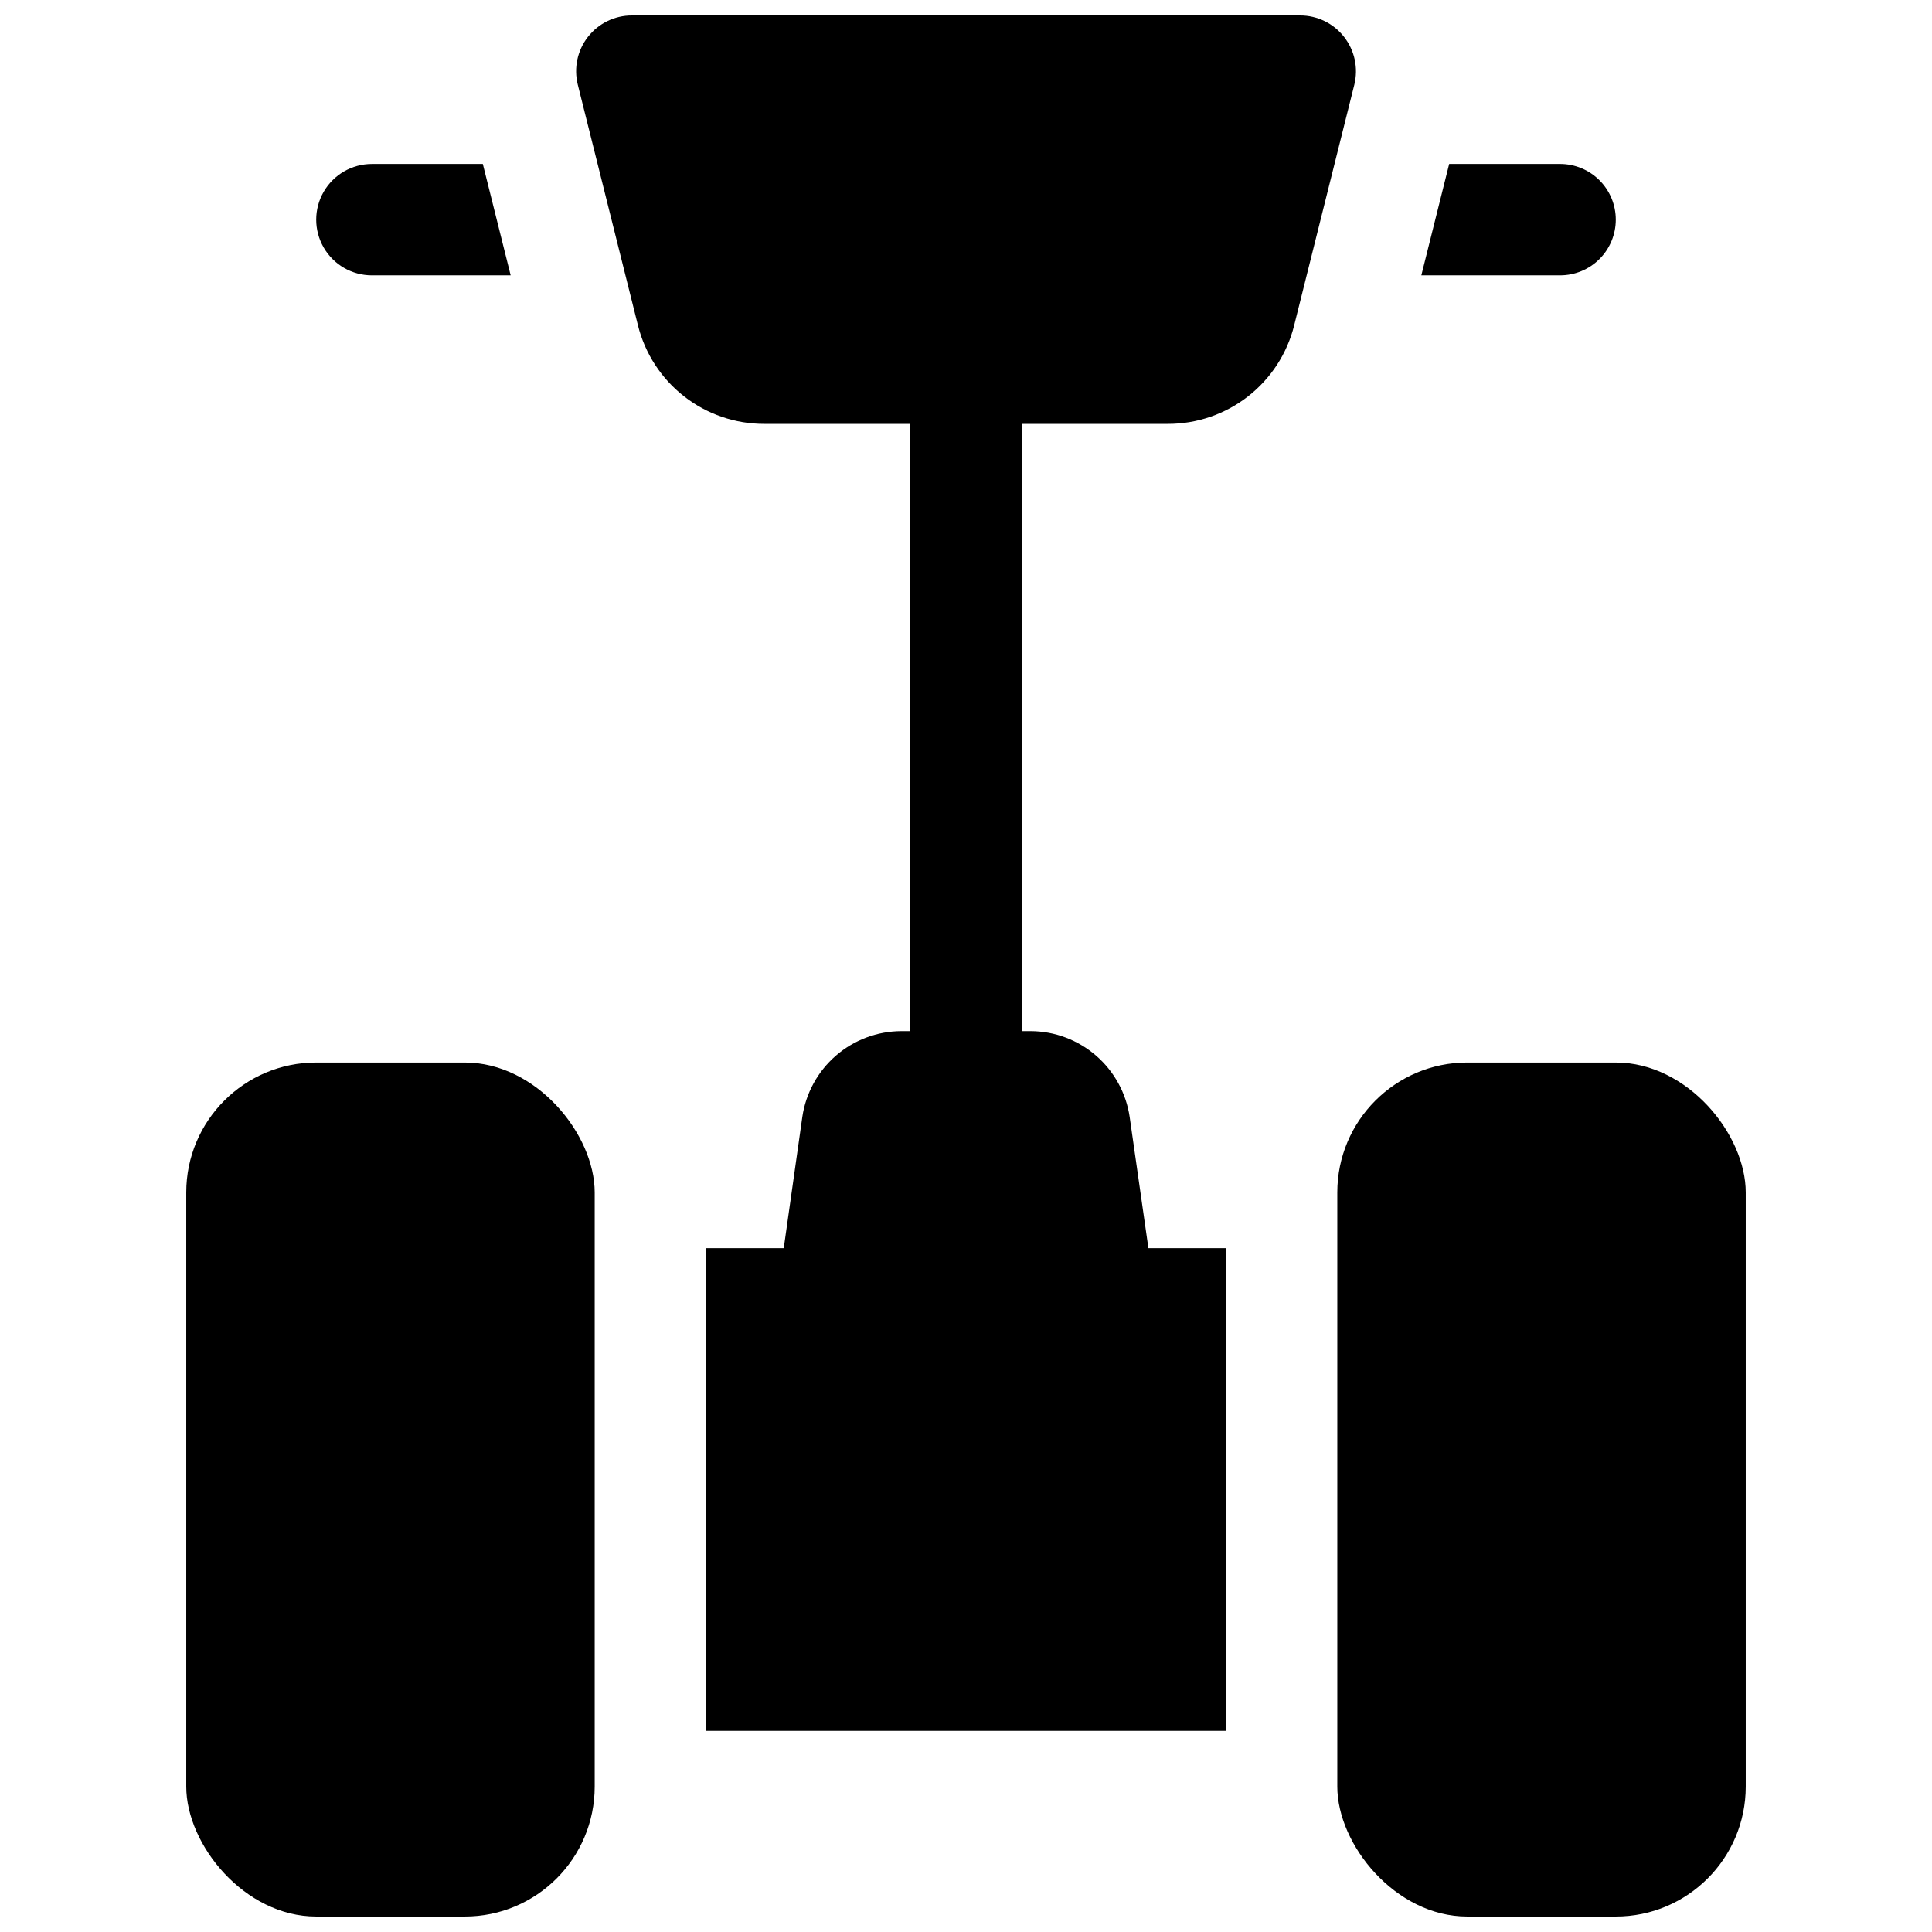 <?xml version="1.0" encoding="UTF-8"?>
<!-- Uploaded to: SVG Find, www.svgrepo.com, Generator: SVG Find Mixer Tools -->
<svg width="800px" height="800px" version="1.1" viewBox="144 144 512 512" xmlns="http://www.w3.org/2000/svg">
 <defs>
  <clipPath id="c">
   <path d="m193 425h109v226.9h-109z"/>
  </clipPath>
  <clipPath id="b">
   <path d="m498 425h109v226.9h-109z"/>
  </clipPath>
  <clipPath id="a">
   <path d="m296 148.09h208v454.91h-208z"/>
  </clipPath>
 </defs>
 <g clip-path="url(#c)">
  <path d="m227.8 425.58h39.359c19.02 0 34.441 19.02 34.441 34.441v157.44c0 19.02-15.418 34.441-34.441 34.441h-39.359c-19.02 0-34.441-19.02-34.441-34.441v-157.44c0-19.02 15.418-34.441 34.441-34.441z"/>
 </g>
 <g clip-path="url(#b)">
  <path d="m532.84 425.58h39.359c19.02 0 34.441 19.02 34.441 34.441v157.44c0 19.02-15.418 34.441-34.441 34.441h-39.359c-19.02 0-34.441-19.02-34.441-34.441v-157.44c0-19.02 15.418-34.441 34.441-34.441z"/>
 </g>
 <g clip-path="url(#a)">
  <path d="m500.19 153.77c-2.797-3.582-7.09-5.676-11.633-5.676h-177.12c-4.543 0-8.836 2.094-11.633 5.68-2.797 3.582-3.785 8.254-2.684 12.664l15.949 63.812c1.867 7.457 6.172 14.078 12.234 18.805 6.066 4.727 13.535 7.289 21.223 7.281h38.711v160.92h-2.391c-6.367 0.027-12.516 2.336-17.328 6.508s-7.969 9.934-8.895 16.234l-4.922 34.785-20.586-0.004v127.92h137.76v-127.92h-20.535l-4.969-34.785v0.004c-0.93-6.301-4.086-12.062-8.898-16.234-4.809-4.172-10.957-6.481-17.328-6.508h-2.391v-160.92h38.75c7.688 0.008 15.16-2.555 21.223-7.281 6.062-4.727 10.371-11.348 12.234-18.805l15.949-63.812c1.094-4.418 0.086-9.09-2.723-12.668z"/>
 </g>
 <path d="m242.56 216.97h36.773l-7.379-29.52h-29.395c-5.273 0-10.148 2.812-12.781 7.379-2.637 4.57-2.637 10.195 0 14.762 2.633 4.566 7.508 7.379 12.781 7.379z"/>
 <path d="m572.2 202.21c0-3.914-1.555-7.668-4.324-10.438-2.766-2.769-6.519-4.324-10.438-4.324h-29.391l-7.379 29.52h36.77c3.918 0 7.672-1.555 10.438-4.32 2.769-2.769 4.324-6.523 4.324-10.438z"/>
</svg>